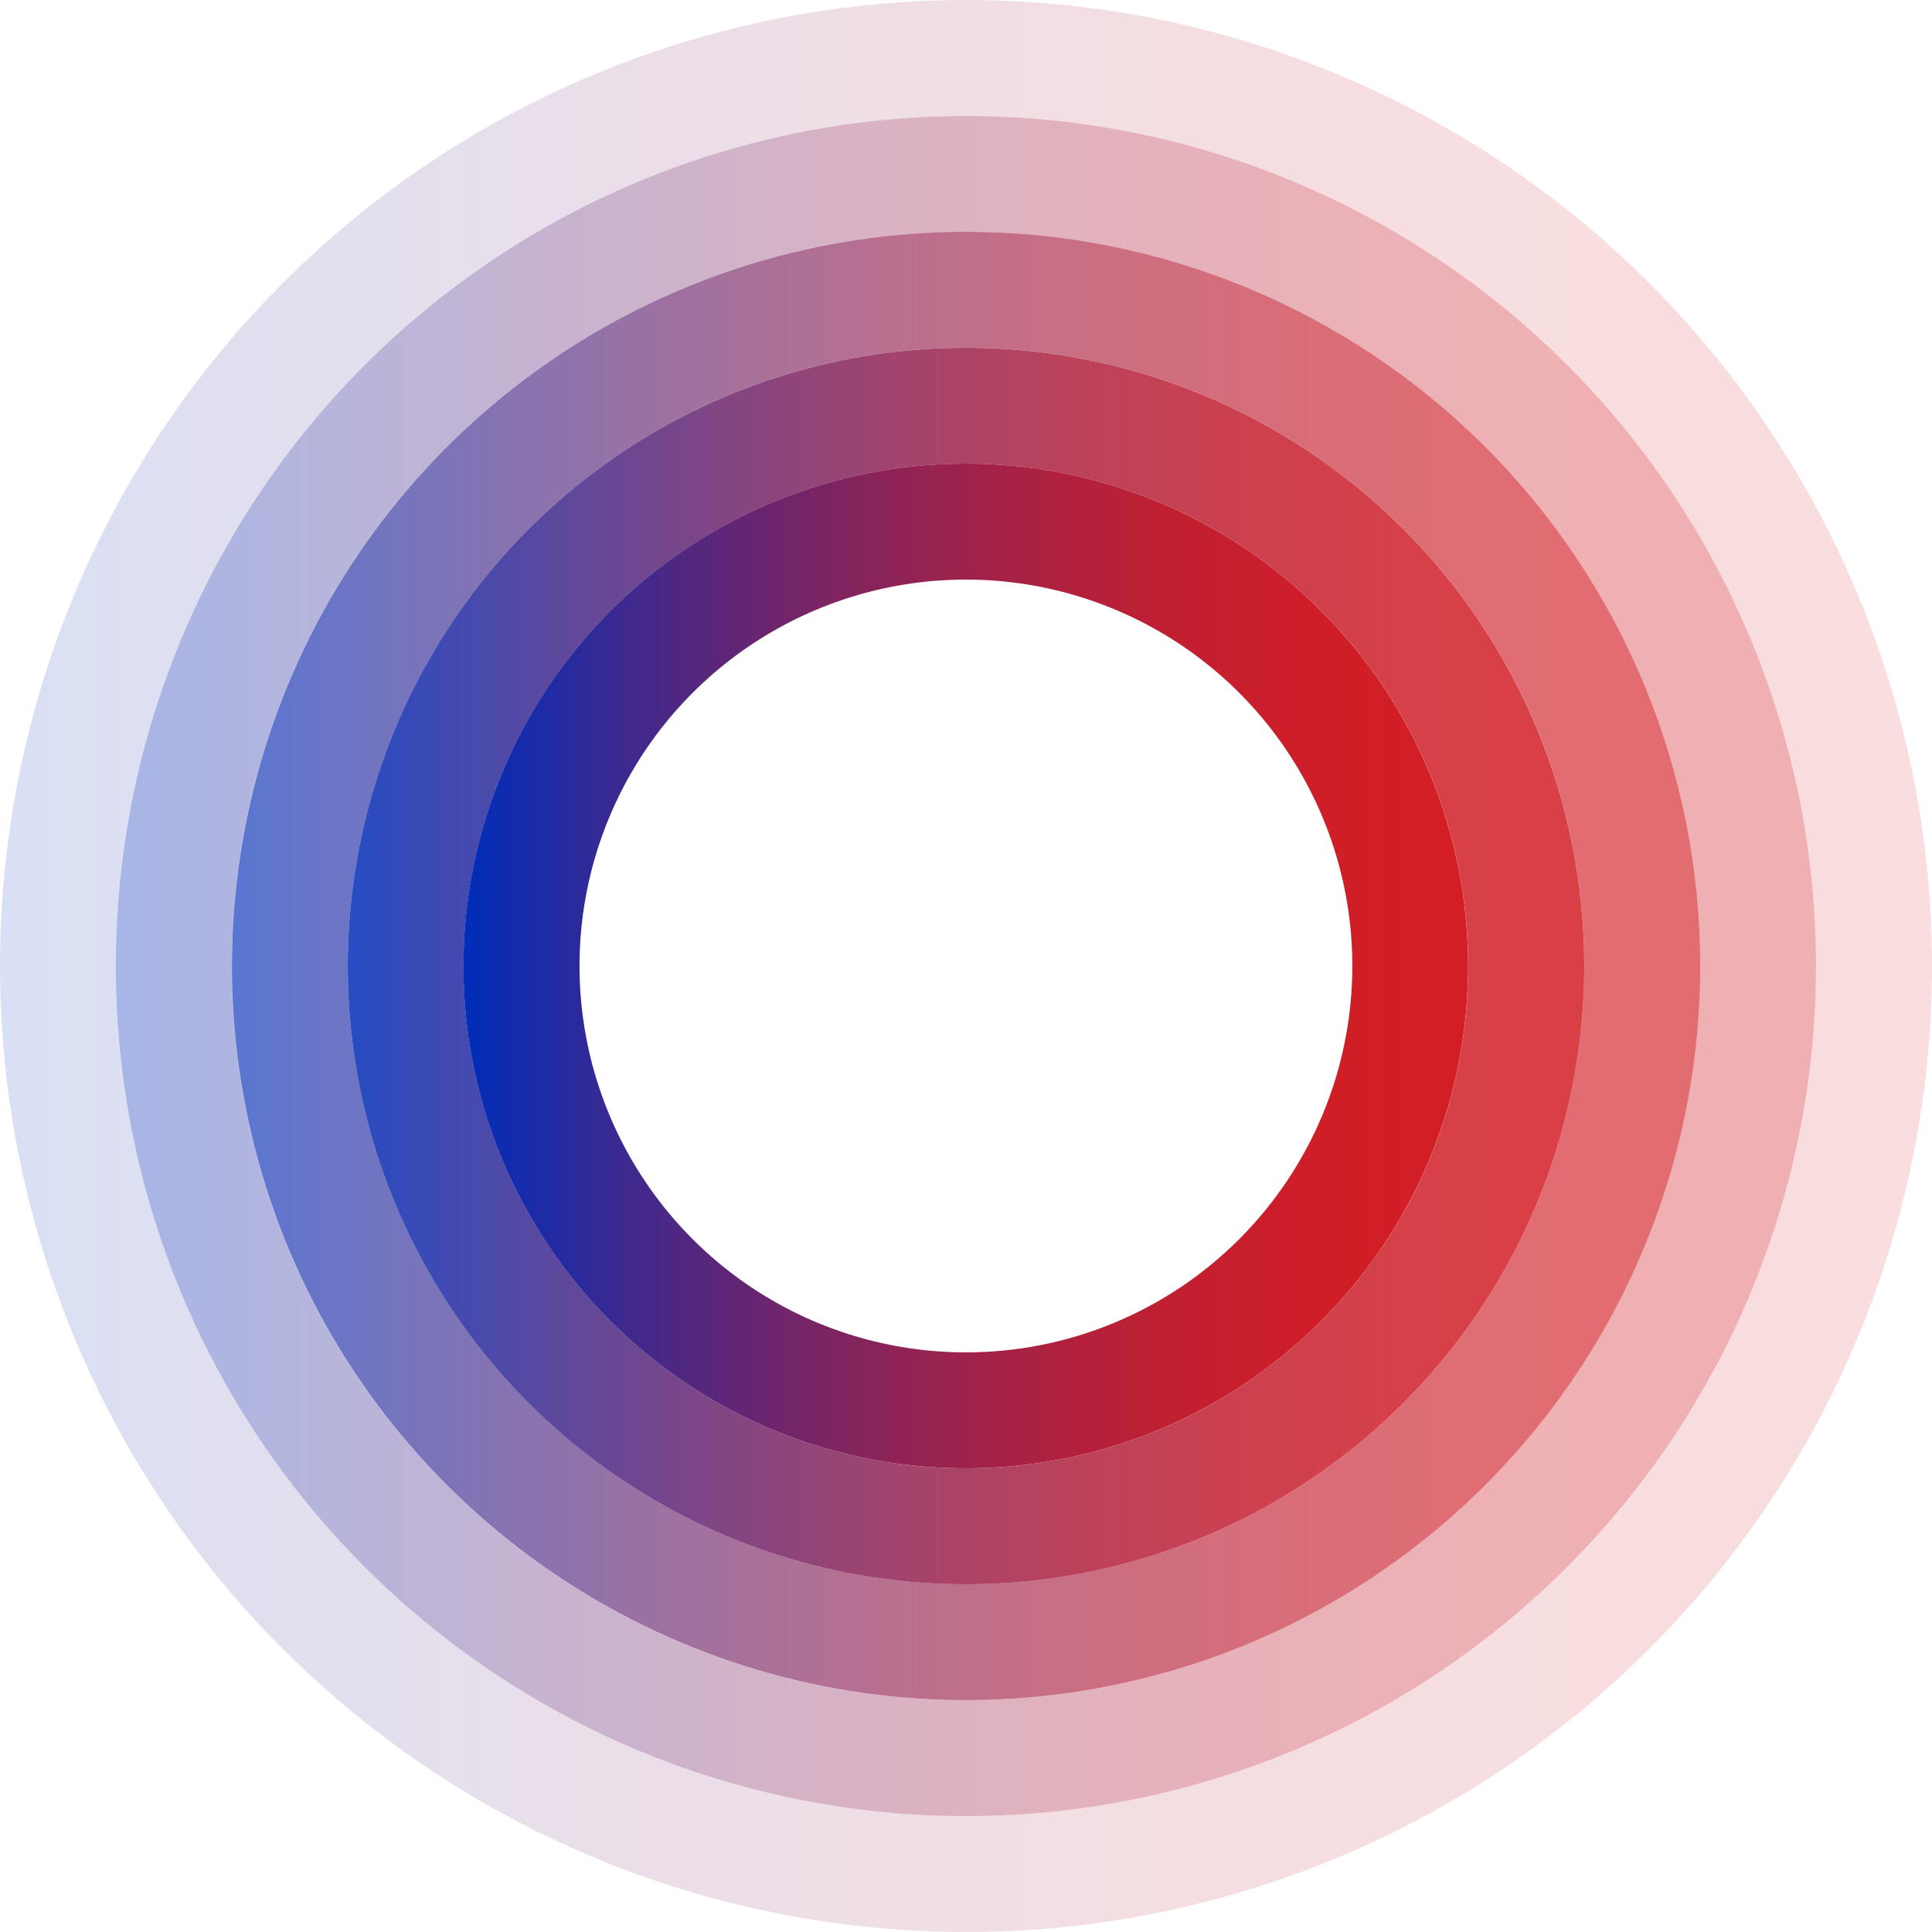 <?xml version="1.0" encoding="UTF-8"?>
<svg xmlns="http://www.w3.org/2000/svg" width="85" height="85" viewBox="0 0 85 85" fill="none">
  <path opacity="0.15" d="M42.5 0C34.094 0 25.877 2.493 18.888 7.163C11.899 11.832 6.452 18.47 3.235 26.236C0.018 34.002 -0.823 42.547 0.817 50.791C2.457 59.035 6.504 66.608 12.448 72.552C18.392 78.496 25.965 82.543 34.209 84.183C42.453 85.823 50.998 84.982 58.764 81.765C66.53 78.548 73.168 73.101 77.838 66.112C82.507 59.123 85 50.906 85 42.5C85 36.919 83.901 31.392 81.765 26.236C79.629 21.08 76.499 16.394 72.552 12.448C68.606 8.501 63.92 5.371 58.764 3.235C53.608 1.099 48.081 0 42.5 0ZM42.5 79.9C35.103 79.9 27.872 77.707 21.722 73.597C15.571 69.487 10.778 63.646 7.947 56.812C5.116 49.978 4.376 42.459 5.819 35.204C7.262 27.949 10.824 21.285 16.054 16.054C21.285 10.824 27.949 7.262 35.204 5.819C42.459 4.376 49.978 5.116 56.812 7.947C63.646 10.778 69.487 15.571 73.597 21.722C77.707 27.872 79.9 35.103 79.9 42.5C79.901 47.412 78.934 52.275 77.055 56.813C75.175 61.351 72.421 65.475 68.948 68.948C65.475 72.421 61.351 75.175 56.813 77.055C52.275 78.934 47.412 79.901 42.5 79.9Z" fill="url(#paint0_linear_2162_19140)"></path>
  <path opacity="0.35" d="M42.498 5.102C35.101 5.102 27.87 7.295 21.719 11.405C15.569 15.514 10.775 21.355 7.945 28.189C5.114 35.023 4.373 42.543 5.816 49.798C7.259 57.053 10.821 63.717 16.052 68.947C21.282 74.178 27.946 77.74 35.201 79.183C42.456 80.626 49.976 79.885 56.81 77.055C63.644 74.224 69.485 69.43 73.595 63.28C77.704 57.13 79.898 49.899 79.898 42.502C79.898 37.59 78.932 32.726 77.052 28.188C75.173 23.65 72.418 19.527 68.945 16.054C65.472 12.581 61.349 9.826 56.811 7.947C52.273 6.068 47.409 5.101 42.498 5.102ZM42.498 74.802C36.109 74.802 29.864 72.907 24.553 69.358C19.241 65.809 15.101 60.764 12.656 54.862C10.212 48.96 9.572 42.466 10.818 36.2C12.065 29.935 15.141 24.179 19.658 19.662C24.175 15.145 29.931 12.069 36.196 10.822C42.462 9.576 48.956 10.216 54.858 12.66C60.76 15.105 65.805 19.245 69.354 24.557C72.903 29.868 74.798 36.113 74.798 42.502C74.798 51.068 71.395 59.284 65.337 65.341C59.28 71.398 51.064 74.802 42.498 74.802Z" fill="url(#paint1_linear_2162_19140)"></path>
  <path opacity="0.65" d="M42.503 10.199C36.115 10.199 29.87 12.094 24.558 15.643C19.247 19.192 15.107 24.236 12.662 30.139C10.217 36.041 9.577 42.535 10.824 48.801C12.07 55.066 15.146 60.822 19.664 65.339C24.181 69.856 29.936 72.932 36.202 74.179C42.467 75.425 48.962 74.785 54.864 72.341C60.766 69.896 65.81 65.756 69.36 60.444C72.909 55.132 74.803 48.888 74.803 42.499C74.803 33.933 71.4 25.717 65.343 19.66C59.285 13.602 51.07 10.199 42.503 10.199ZM42.503 69.699C37.123 69.699 31.865 68.104 27.392 65.115C22.919 62.126 19.432 57.878 17.374 52.908C15.315 47.938 14.776 42.469 15.826 37.193C16.875 31.916 19.466 27.07 23.27 23.266C27.074 19.462 31.92 16.871 37.197 15.822C42.473 14.772 47.942 15.311 52.912 17.37C57.882 19.428 62.13 22.915 65.119 27.388C68.108 31.861 69.703 37.12 69.703 42.499C69.703 49.713 66.837 56.632 61.736 61.733C56.635 66.834 49.717 69.699 42.503 69.699Z" fill="url(#paint2_linear_2162_19140)"></path>
  <path opacity="0.85" d="M42.501 15.301C37.121 15.301 31.862 16.896 27.389 19.885C22.916 22.874 19.43 27.122 17.371 32.092C15.313 37.062 14.774 42.531 15.823 47.807C16.873 53.084 19.463 57.93 23.267 61.734C27.072 65.538 31.918 68.129 37.194 69.178C42.471 70.228 47.94 69.689 52.91 67.63C57.88 65.572 62.128 62.085 65.117 57.612C68.106 53.139 69.701 47.88 69.701 42.501C69.701 35.287 66.835 28.369 61.734 23.267C56.633 18.166 49.715 15.301 42.501 15.301ZM42.501 64.601C38.13 64.602 33.856 63.307 30.221 60.879C26.586 58.452 23.752 55 22.079 50.962C20.405 46.924 19.967 42.48 20.819 38.193C21.671 33.906 23.775 29.967 26.866 26.876C29.956 23.785 33.894 21.679 38.181 20.826C42.468 19.973 46.912 20.41 50.951 22.082C54.989 23.755 58.441 26.588 60.87 30.222C63.298 33.856 64.595 38.13 64.595 42.501C64.595 48.361 62.267 53.981 58.124 58.126C53.981 62.27 48.361 64.599 42.501 64.601Z" fill="url(#paint3_linear_2162_19140)"></path>
  <path d="M42.497 20.399C38.126 20.398 33.852 21.693 30.217 24.121C26.582 26.549 23.748 30 22.075 34.038C20.401 38.076 19.962 42.52 20.814 46.807C21.667 51.095 23.771 55.033 26.861 58.124C29.952 61.216 33.89 63.321 38.177 64.174C42.464 65.028 46.908 64.59 50.947 62.918C54.985 61.245 58.437 58.413 60.866 54.778C63.294 51.144 64.591 46.871 64.591 42.499C64.591 36.639 62.263 31.019 58.12 26.875C53.977 22.73 48.357 20.401 42.497 20.399ZM42.497 59.499C39.134 59.499 35.848 58.502 33.052 56.634C30.256 54.766 28.077 52.111 26.791 49.005C25.504 45.899 25.167 42.481 25.823 39.183C26.479 35.885 28.098 32.856 30.476 30.479C32.853 28.101 35.883 26.482 39.18 25.826C42.478 25.17 45.896 25.507 49.002 26.794C52.109 28.08 54.764 30.259 56.632 33.055C58.5 35.85 59.497 39.137 59.497 42.499C59.497 44.732 59.057 46.943 58.203 49.005C57.348 51.068 56.096 52.942 54.517 54.52C52.939 56.099 51.065 57.351 49.002 58.205C46.94 59.06 44.729 59.499 42.497 59.499Z" fill="url(#paint4_linear_2162_19140)"></path>
  <defs>
    <linearGradient id="paint0_linear_2162_19140" x1="1.91192e-05" y1="42.5" x2="85" y2="42.5" gradientUnits="userSpaceOnUse">
      <stop stop-color="#002DBA"></stop>
      <stop offset="0.02" stop-color="#082CB4"></stop>
      <stop offset="0.16" stop-color="#3D298F"></stop>
      <stop offset="0.3" stop-color="#6B256E"></stop>
      <stop offset="0.44" stop-color="#912354"></stop>
      <stop offset="0.58" stop-color="#AE213F"></stop>
      <stop offset="0.71" stop-color="#C21F31"></stop>
      <stop offset="0.85" stop-color="#CF1E28"></stop>
      <stop offset="0.98" stop-color="#D31E25"></stop>
    </linearGradient>
    <linearGradient id="paint1_linear_2162_19140" x1="5.098" y1="-15.177" x2="79.898" y2="-15.177" gradientUnits="userSpaceOnUse">
      <stop stop-color="#002DBA"></stop>
      <stop offset="0.02" stop-color="#082CB4"></stop>
      <stop offset="0.16" stop-color="#3D298F"></stop>
      <stop offset="0.3" stop-color="#6B256E"></stop>
      <stop offset="0.44" stop-color="#912354"></stop>
      <stop offset="0.58" stop-color="#AE213F"></stop>
      <stop offset="0.71" stop-color="#C21F31"></stop>
      <stop offset="0.85" stop-color="#CF1E28"></stop>
      <stop offset="0.98" stop-color="#D31E25"></stop>
    </linearGradient>
    <linearGradient id="paint2_linear_2162_19140" x1="10.203" y1="-15.179" x2="74.803" y2="-15.179" gradientUnits="userSpaceOnUse">
      <stop stop-color="#002DBA"></stop>
      <stop offset="0.02" stop-color="#082CB4"></stop>
      <stop offset="0.16" stop-color="#3D298F"></stop>
      <stop offset="0.3" stop-color="#6B256E"></stop>
      <stop offset="0.44" stop-color="#912354"></stop>
      <stop offset="0.58" stop-color="#AE213F"></stop>
      <stop offset="0.71" stop-color="#C21F31"></stop>
      <stop offset="0.85" stop-color="#CF1E28"></stop>
      <stop offset="0.98" stop-color="#D31E25"></stop>
    </linearGradient>
    <linearGradient id="paint3_linear_2162_19140" x1="15.301" y1="-15.178" x2="69.701" y2="-15.178" gradientUnits="userSpaceOnUse">
      <stop stop-color="#002DBA"></stop>
      <stop offset="0.02" stop-color="#082CB4"></stop>
      <stop offset="0.16" stop-color="#3D298F"></stop>
      <stop offset="0.3" stop-color="#6B256E"></stop>
      <stop offset="0.44" stop-color="#912354"></stop>
      <stop offset="0.58" stop-color="#AE213F"></stop>
      <stop offset="0.71" stop-color="#C21F31"></stop>
      <stop offset="0.85" stop-color="#CF1E28"></stop>
      <stop offset="0.98" stop-color="#D31E25"></stop>
    </linearGradient>
    <linearGradient id="paint4_linear_2162_19140" x1="20.397" y1="-15.179" x2="64.597" y2="-15.179" gradientUnits="userSpaceOnUse">
      <stop stop-color="#002DBA"></stop>
      <stop offset="0.02" stop-color="#082CB4"></stop>
      <stop offset="0.16" stop-color="#3D298F"></stop>
      <stop offset="0.3" stop-color="#6B256E"></stop>
      <stop offset="0.44" stop-color="#912354"></stop>
      <stop offset="0.58" stop-color="#AE213F"></stop>
      <stop offset="0.71" stop-color="#C21F31"></stop>
      <stop offset="0.85" stop-color="#CF1E28"></stop>
      <stop offset="0.98" stop-color="#D31E25"></stop>
    </linearGradient>
  </defs>
</svg>
